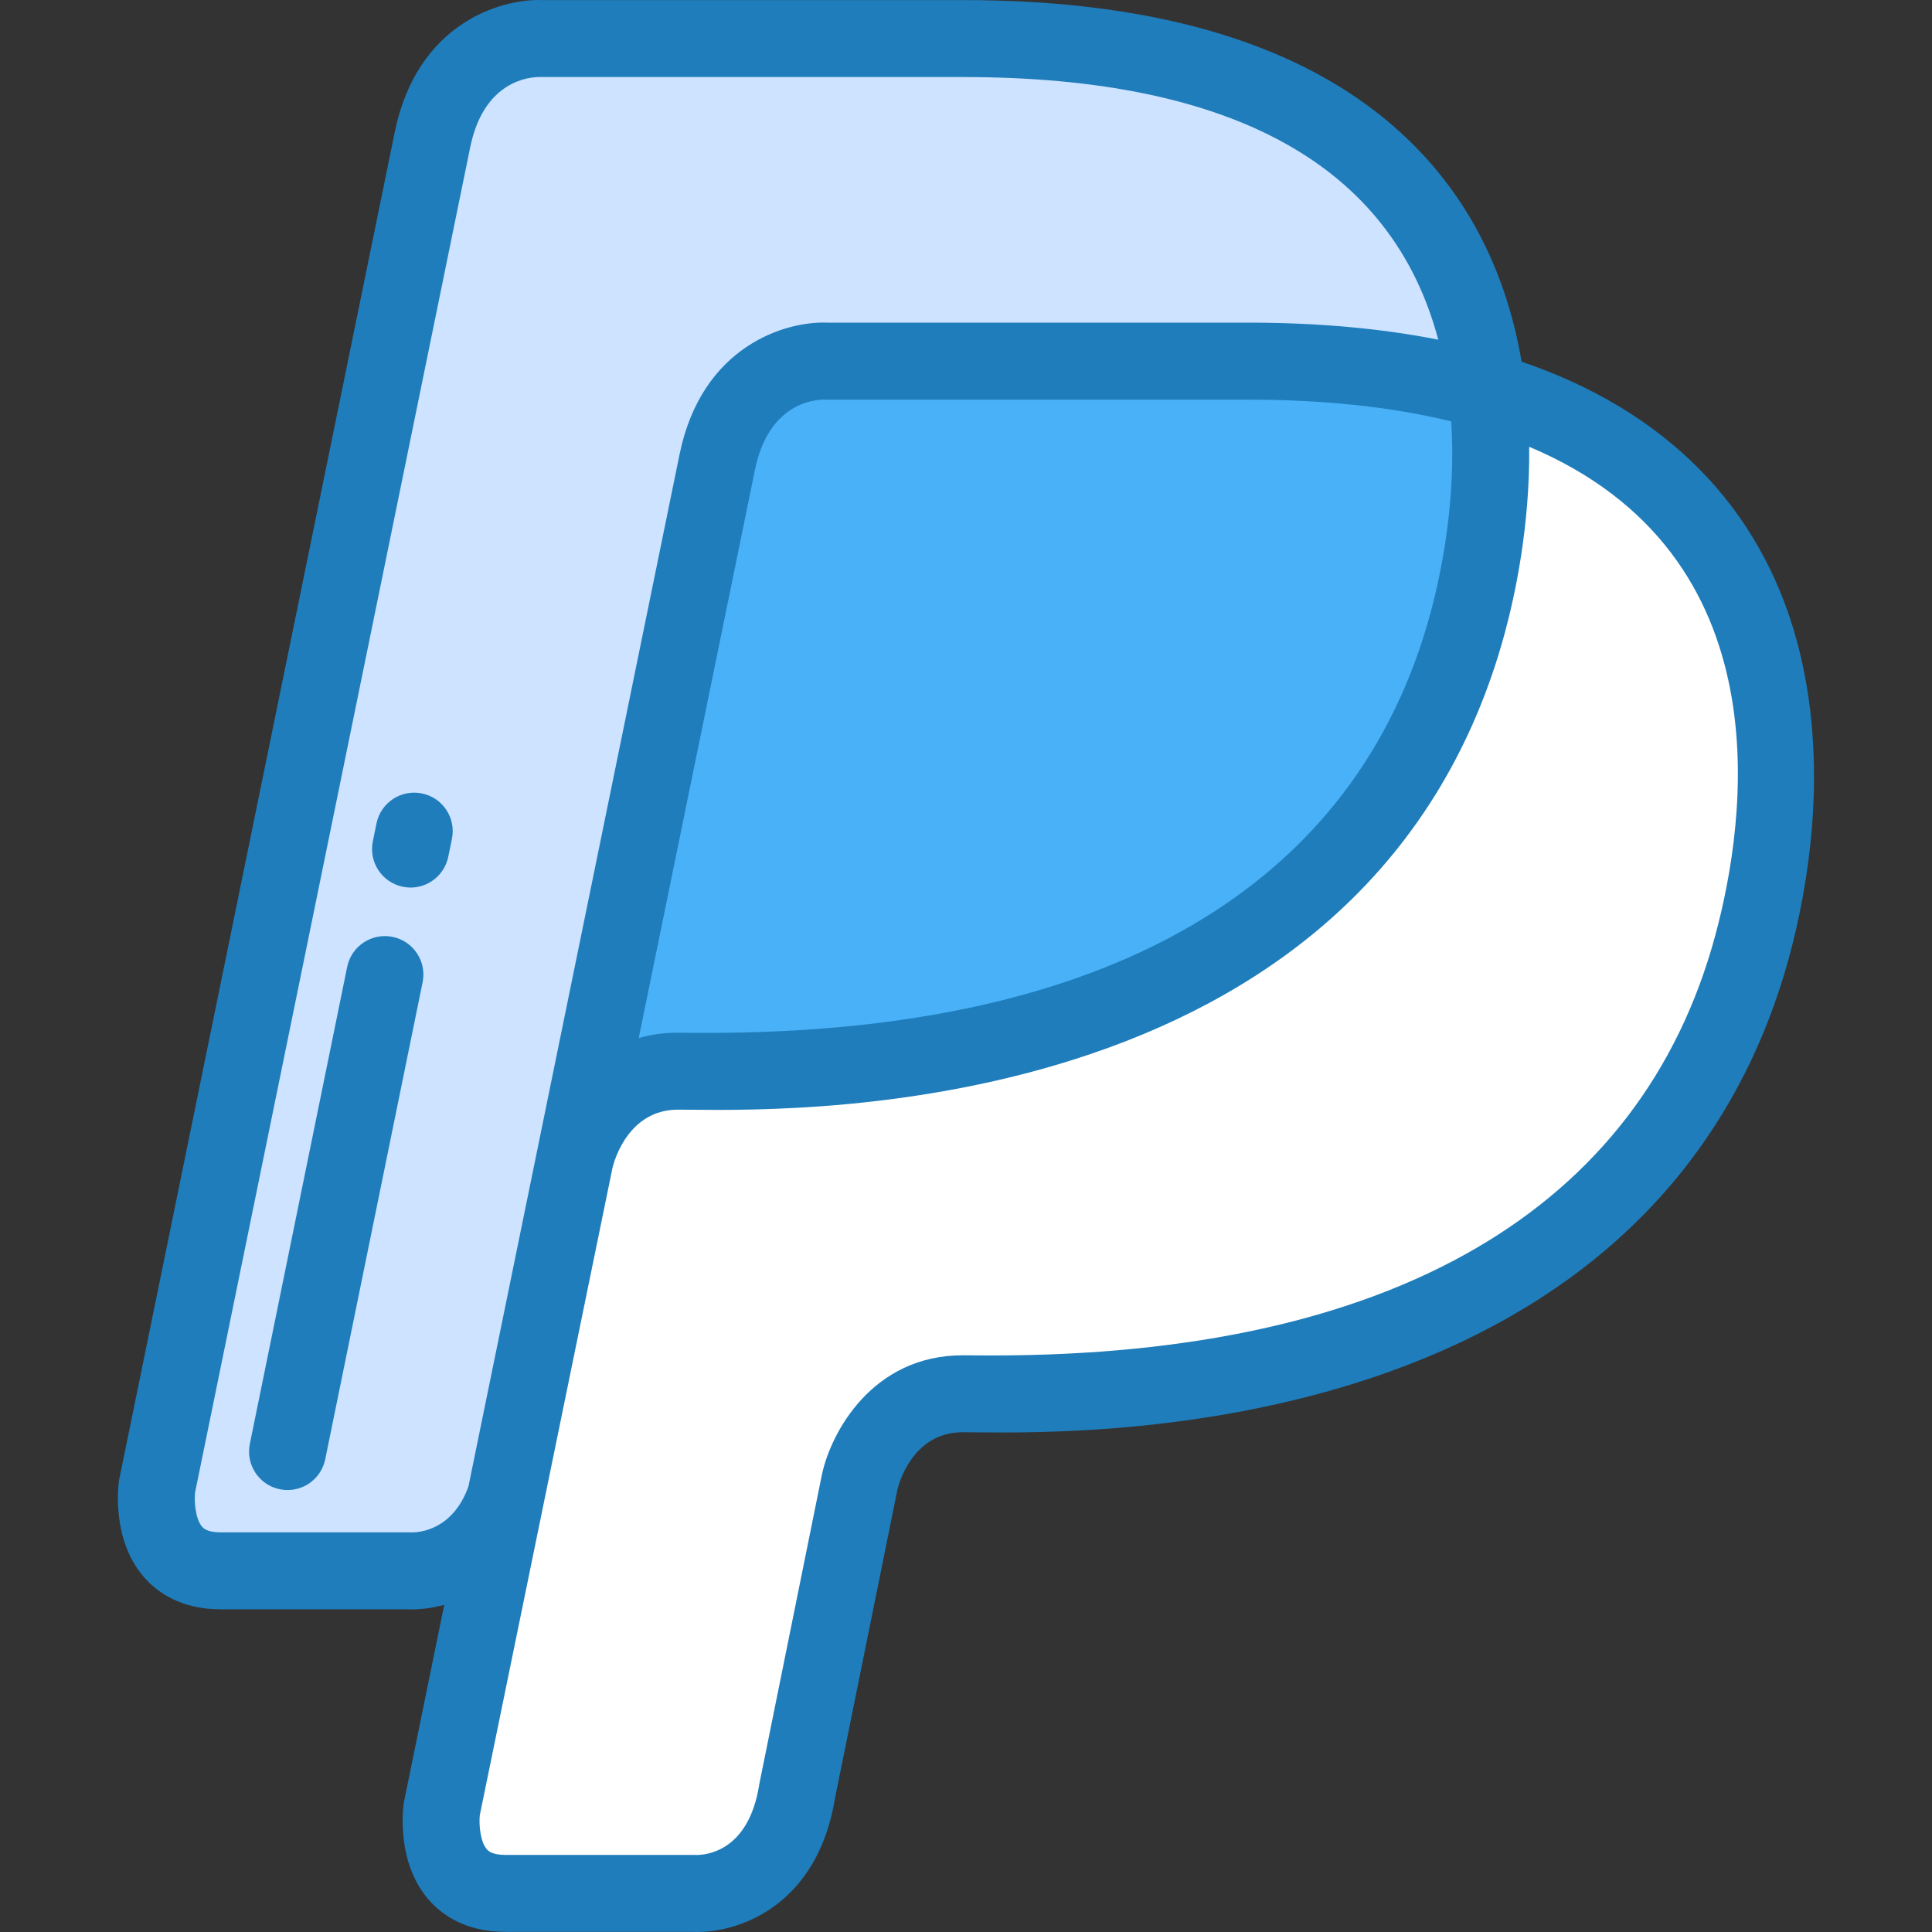<svg width="50" height="50" viewBox="0 0 50 50" fill="none" xmlns="http://www.w3.org/2000/svg">
<rect x="0" y="0" width="50" height="50" fill="#333333" stroke="none"/>
<g clip-path="url(#clip0_247_783)">
<path d="M38.487 10.122C38.762 12.392 38.395 14.607 37.985 16.121C34.67 28.386 19.709 27.722 17.549 27.722C15.384 27.722 14.883 30.002 14.883 30.002L13.267 37.99C13.224 38.264 13.163 38.509 13.089 38.73L11.435 46.817C11.435 46.817 11.129 49.001 13.08 49.001C15.033 49.001 17.951 49.001 17.951 49.001C17.951 49.001 20.195 49.145 20.636 46.338L22.252 38.35C22.252 38.35 22.753 36.071 24.918 36.071C27.078 36.071 42.039 36.734 45.354 24.469C46.369 20.716 47.125 12.652 38.487 10.122Z" fill="white"/>
<path d="M21.39 9.346H32.301C34.764 9.346 36.803 9.629 38.485 10.122C37.947 5.667 34.94 0.998 24.932 0.998H14.021C14.021 0.998 11.753 0.879 11.194 3.611L4.064 38.469C4.064 38.469 3.758 40.653 5.709 40.653C7.661 40.653 10.58 40.653 10.58 40.653C10.58 40.653 12.407 40.769 13.087 38.73L18.563 11.959C19.122 9.227 21.39 9.346 21.39 9.346Z" fill="#CDE3FF"/>
<path d="M14.883 30.002C14.883 30.002 15.385 27.723 17.549 27.723C19.709 27.723 34.67 28.386 37.985 16.121C38.395 14.607 38.762 12.393 38.488 10.123C36.805 9.63 34.766 9.347 32.304 9.347H21.392C21.392 9.347 19.125 9.227 18.565 11.959L14.883 30.002Z" fill="#49B1F7"/>
<path d="M46.499 16.575C45.553 13.106 43.097 10.623 39.379 9.361C38.939 6.781 37.77 4.684 35.897 3.124C33.41 1.053 29.721 0.002 24.932 0.002H14.044C12.954 -0.043 10.792 0.611 10.218 3.411L3.089 38.269C3.084 38.289 3.081 38.31 3.078 38.33C3.057 38.484 2.892 39.858 3.726 40.816C4.056 41.196 4.668 41.649 5.709 41.649H10.553C10.588 41.651 10.624 41.651 10.661 41.651C10.899 41.651 11.188 41.617 11.497 41.533L10.458 46.617C10.453 46.638 10.45 46.658 10.447 46.678C10.426 46.832 10.261 48.206 11.095 49.165C11.425 49.544 12.037 49.997 13.078 49.997H17.921C17.961 49.999 18.002 50 18.044 50C19.172 50 21.168 49.29 21.614 46.515L23.224 38.558C23.251 38.439 23.598 37.066 24.916 37.066C25 37.066 25.104 37.067 25.227 37.069C26.844 37.084 31.139 37.127 35.552 35.641C38.087 34.787 40.244 33.558 41.963 31.988C44.067 30.068 45.531 27.625 46.313 24.729C46.761 23.072 47.382 19.81 46.499 16.575ZM37.022 15.861C35.098 22.978 28.632 26.731 18.308 26.731C18.166 26.731 18.021 26.73 17.878 26.729C17.747 26.727 17.636 26.726 17.547 26.726C17.177 26.726 16.839 26.776 16.53 26.865L19.538 12.159C19.889 10.448 21.049 10.342 21.332 10.342C21.336 10.342 21.34 10.342 21.344 10.342C21.365 10.343 21.364 10.343 21.39 10.343H32.301C34.268 10.343 36.032 10.532 37.558 10.905C37.691 12.975 37.291 14.865 37.022 15.861ZM10.636 39.658C10.61 39.656 10.61 39.657 10.579 39.657H5.709C5.359 39.657 5.263 39.548 5.231 39.512C5.061 39.32 5.023 38.877 5.048 38.628L12.169 3.81C12.52 2.1 13.681 1.993 13.963 1.993C13.967 1.993 13.971 1.993 13.975 1.993C13.996 1.995 13.995 1.994 14.021 1.994H24.932C31.898 1.994 36.024 4.279 37.222 8.791C35.741 8.498 34.093 8.35 32.301 8.35H21.413C20.323 8.305 18.16 8.959 17.587 11.759L12.124 38.467C11.718 39.608 10.835 39.665 10.636 39.658ZM15.853 30.215C15.9 30.026 16.268 28.718 17.547 28.718C17.631 28.718 17.735 28.719 17.858 28.72C19.475 28.736 23.77 28.779 28.183 27.292C30.718 26.439 32.875 25.21 34.594 23.64C36.698 21.72 38.161 19.277 38.944 16.381C39.213 15.387 39.597 13.6 39.575 11.562C46.217 14.359 45.192 21.245 44.391 24.209C42.467 31.326 36.001 35.079 25.677 35.079C25.535 35.079 25.39 35.078 25.246 35.077C25.116 35.075 25.005 35.075 24.916 35.075C22.57 35.075 21.51 37.077 21.277 38.136C21.275 38.141 21.274 38.147 21.273 38.153L19.657 46.141C19.654 46.155 19.652 46.169 19.649 46.184C19.375 47.93 18.258 48.01 18.005 48.007C17.979 48.004 17.979 48.005 17.948 48.005H13.078C12.728 48.005 12.631 47.896 12.6 47.86C12.43 47.668 12.392 47.225 12.417 46.977L15.853 30.215Z" fill="#1F7DBB"/>
<path d="M10.919 20.534C10.38 20.424 9.854 20.771 9.744 21.31L9.649 21.774C9.539 22.313 9.887 22.839 10.426 22.949C10.493 22.963 10.56 22.97 10.626 22.97C11.089 22.97 11.505 22.644 11.601 22.173L11.696 21.709C11.806 21.17 11.458 20.643 10.919 20.534Z" fill="#1F7DBB"/>
<path d="M10.16 24.246C9.621 24.136 9.095 24.484 8.985 25.023L6.466 37.367C6.356 37.906 6.703 38.432 7.242 38.542C7.309 38.556 7.377 38.562 7.443 38.562C7.906 38.562 8.321 38.237 8.417 37.765L10.937 25.421C11.047 24.882 10.699 24.356 10.16 24.246Z" fill="#1F7DBB"/>
</g>
<defs>
<clipPath id="clip0_247_783">
<rect width="50" height="50" fill="white"/>
</clipPath>
</defs>
</svg>
